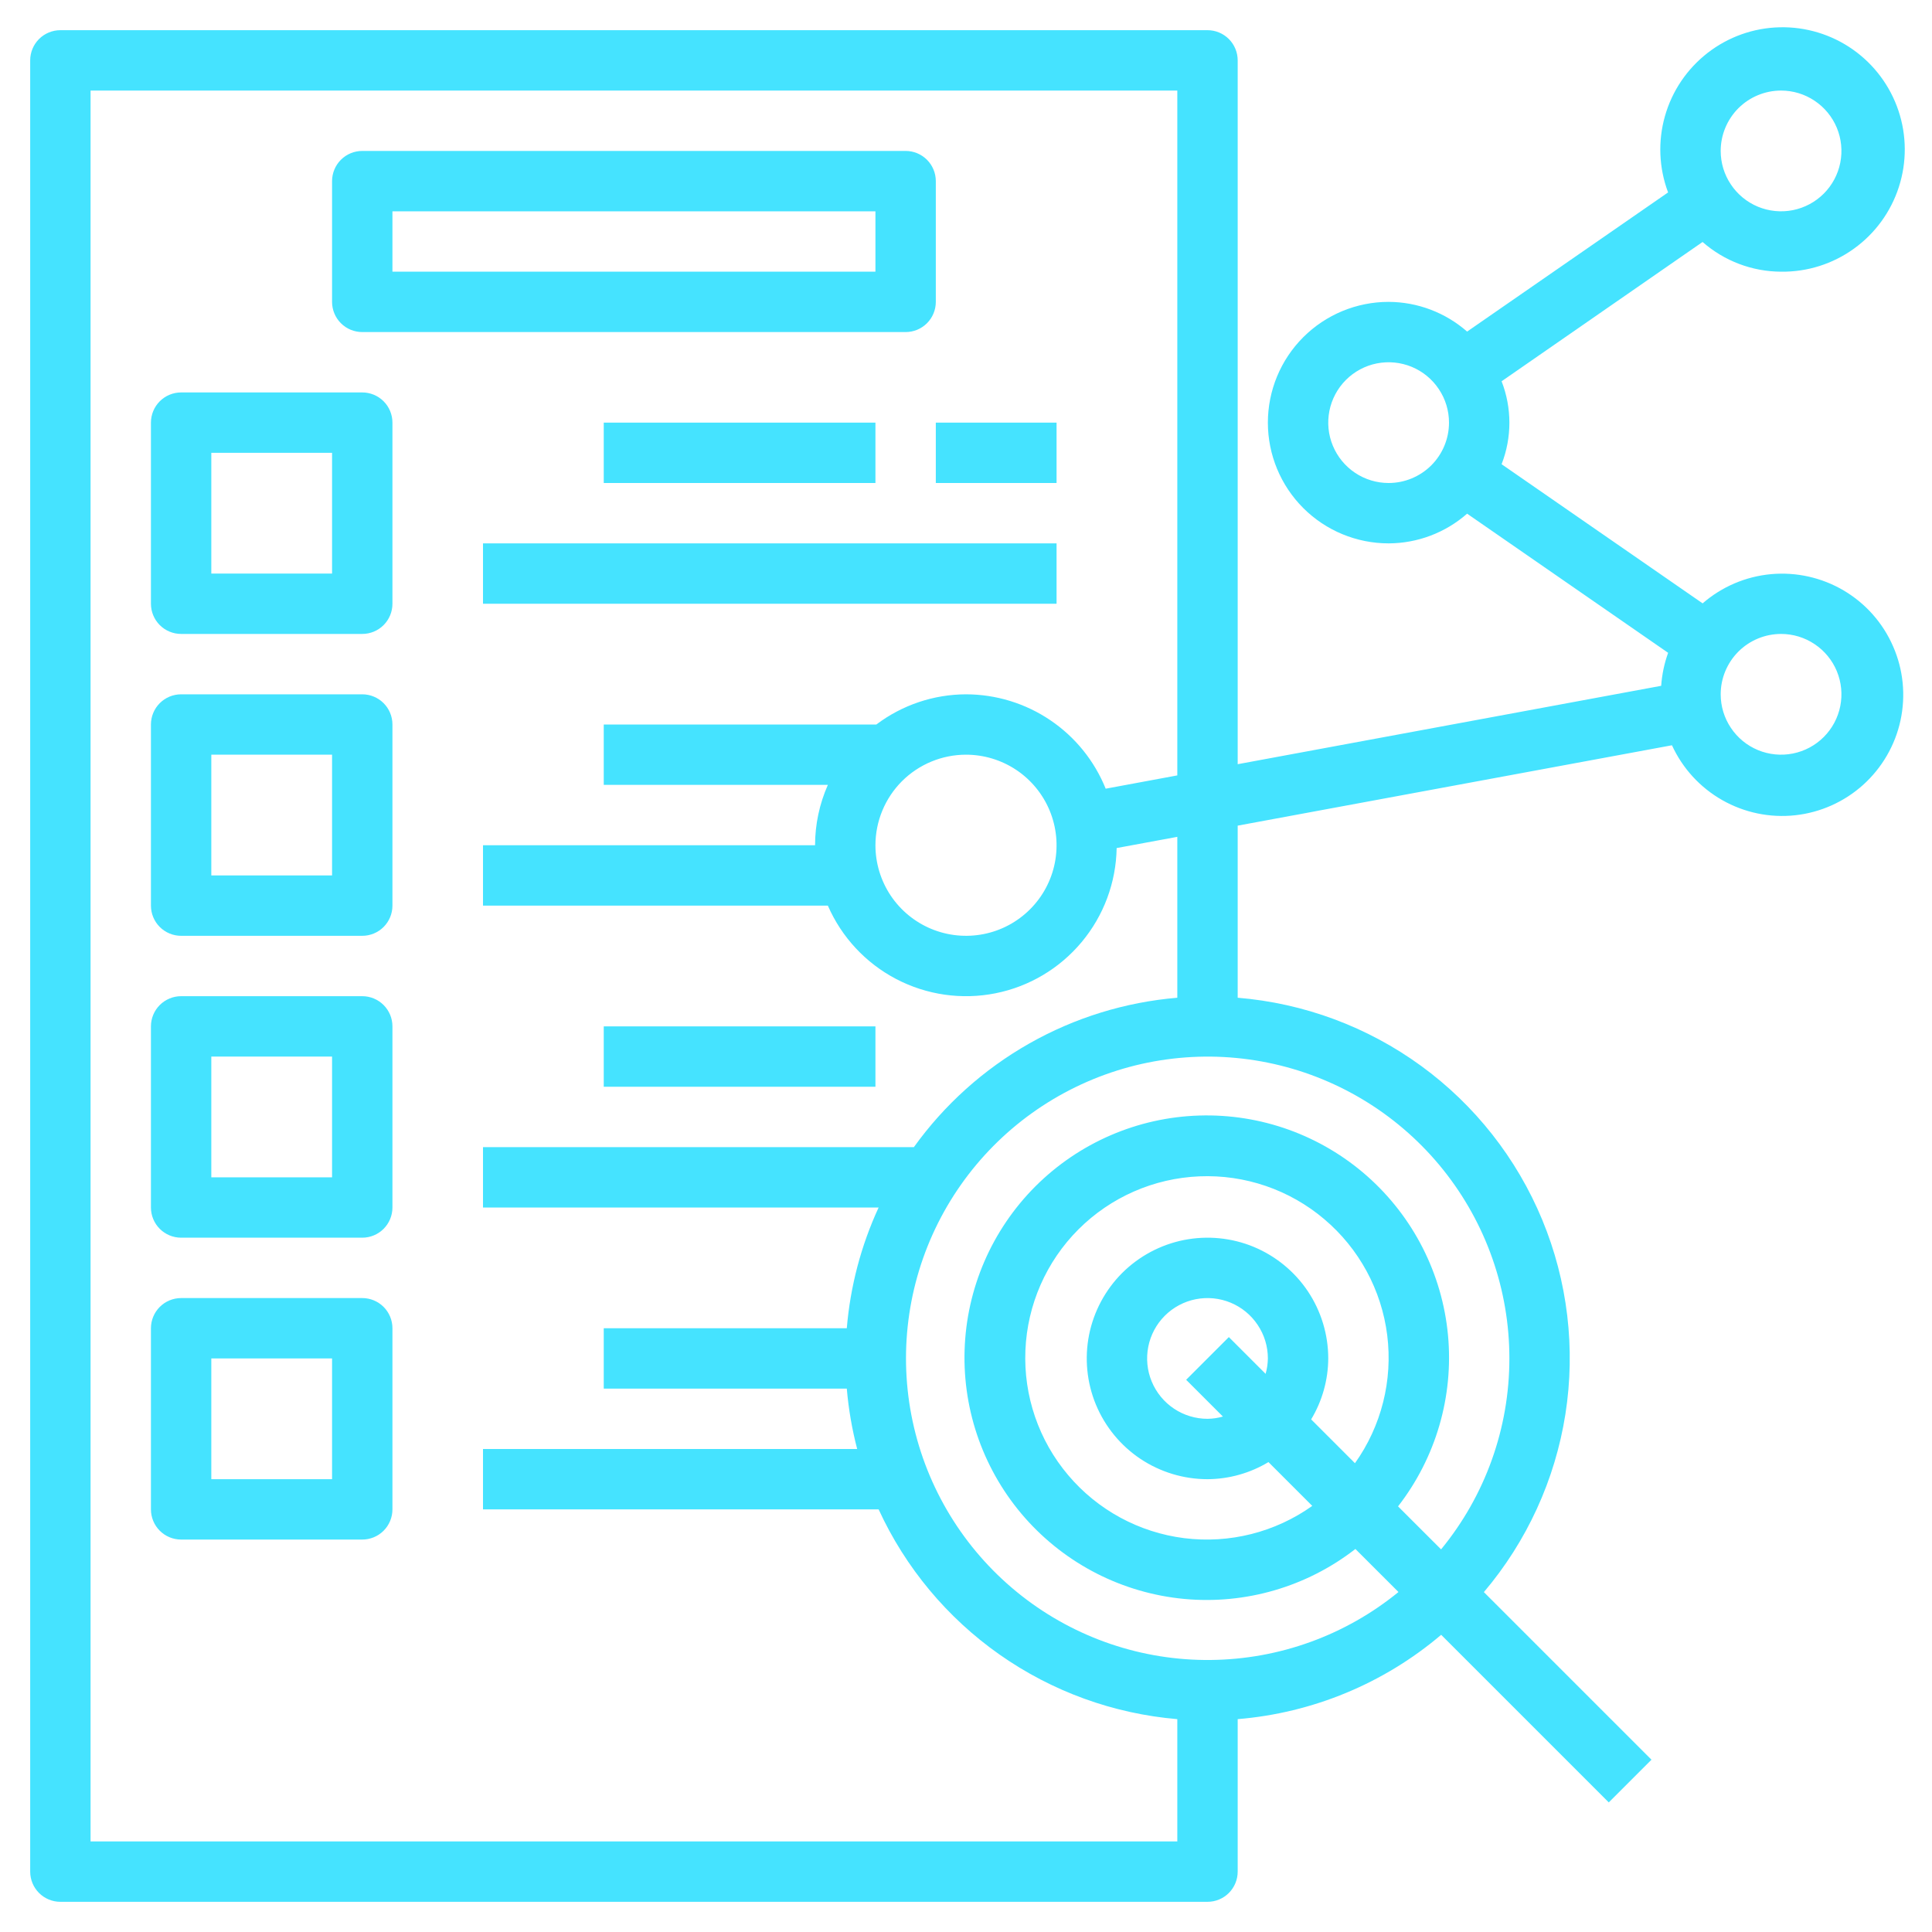 <svg width="40" height="40" viewBox="0 0 40 40" fill="none" xmlns="http://www.w3.org/2000/svg">
<g clip-path="url(#clip0_112_46)">
<path d="M19.375 6.25V3.75C19.375 3.584 19.309 3.425 19.192 3.308C19.075 3.191 18.916 3.125 18.75 3.125H7.5C7.334 3.125 7.175 3.191 7.058 3.308C6.941 3.425 6.875 3.584 6.875 3.75V6.25C6.875 6.416 6.941 6.575 7.058 6.692C7.175 6.809 7.334 6.875 7.5 6.875H18.75C18.916 6.875 19.075 6.809 19.192 6.692C19.309 6.575 19.375 6.416 19.375 6.25ZM18.125 5.625H8.125V4.375H18.125V5.625Z" fill="#45E3FF"/>
<path d="M7.5 8.125H3.75C3.584 8.125 3.425 8.191 3.308 8.308C3.191 8.425 3.125 8.584 3.125 8.75V12.5C3.125 12.666 3.191 12.825 3.308 12.942C3.425 13.059 3.584 13.125 3.75 13.125H7.5C7.666 13.125 7.825 13.059 7.942 12.942C8.059 12.825 8.125 12.666 8.125 12.5V8.75C8.125 8.584 8.059 8.425 7.942 8.308C7.825 8.191 7.666 8.125 7.5 8.125ZM6.875 11.875H4.375V9.375H6.875V11.875Z" fill="#45E3FF"/>
<path d="M7.5 14.375H3.75C3.584 14.375 3.425 14.441 3.308 14.558C3.191 14.675 3.125 14.834 3.125 15V18.75C3.125 18.916 3.191 19.075 3.308 19.192C3.425 19.309 3.584 19.375 3.75 19.375H7.5C7.666 19.375 7.825 19.309 7.942 19.192C8.059 19.075 8.125 18.916 8.125 18.75V15C8.125 14.834 8.059 14.675 7.942 14.558C7.825 14.441 7.666 14.375 7.5 14.375ZM6.875 18.125H4.375V15.625H6.875V18.125Z" fill="#45E3FF"/>
<path d="M7.5 20.625H3.75C3.584 20.625 3.425 20.691 3.308 20.808C3.191 20.925 3.125 21.084 3.125 21.25V25C3.125 25.166 3.191 25.325 3.308 25.442C3.425 25.559 3.584 25.625 3.75 25.625H7.5C7.666 25.625 7.825 25.559 7.942 25.442C8.059 25.325 8.125 25.166 8.125 25V21.25C8.125 21.084 8.059 20.925 7.942 20.808C7.825 20.691 7.666 20.625 7.5 20.625ZM6.875 24.375H4.375V21.875H6.875V24.375Z" fill="#45E3FF"/>
<path d="M7.5 26.875H3.75C3.584 26.875 3.425 26.941 3.308 27.058C3.191 27.175 3.125 27.334 3.125 27.5V31.25C3.125 31.416 3.191 31.575 3.308 31.692C3.425 31.809 3.584 31.875 3.75 31.875H7.5C7.666 31.875 7.825 31.809 7.942 31.692C8.059 31.575 8.125 31.416 8.125 31.25V27.5C8.125 27.334 8.059 27.175 7.942 27.058C7.825 26.941 7.666 26.875 7.5 26.875ZM6.875 30.625H4.375V28.125H6.875V30.625Z" fill="#45E3FF"/>
<path d="M36.875 5.625C37.416 5.632 37.944 5.465 38.383 5.149C38.822 4.834 39.148 4.386 39.314 3.871C39.48 3.357 39.477 2.803 39.305 2.29C39.133 1.778 38.802 1.334 38.359 1.023C37.917 0.713 37.386 0.552 36.846 0.565C36.306 0.577 35.783 0.763 35.356 1.094C34.929 1.425 34.618 1.884 34.471 2.404C34.323 2.924 34.346 3.478 34.536 3.984L30.375 6.865C29.925 6.471 29.348 6.252 28.75 6.25C28.087 6.25 27.451 6.513 26.982 6.982C26.513 7.451 26.25 8.087 26.25 8.75C26.25 9.413 26.513 10.049 26.982 10.518C27.451 10.987 28.087 11.25 28.75 11.25C29.348 11.248 29.925 11.03 30.375 10.635L34.537 13.516C34.457 13.736 34.409 13.966 34.393 14.199L25.625 15.822V1.25C25.625 1.084 25.559 0.925 25.442 0.808C25.325 0.691 25.166 0.625 25 0.625H1.25C1.084 0.625 0.925 0.691 0.808 0.808C0.691 0.925 0.625 1.084 0.625 1.25V38.75C0.625 38.916 0.691 39.075 0.808 39.192C0.925 39.309 1.084 39.375 1.25 39.375H25C25.166 39.375 25.325 39.309 25.442 39.192C25.559 39.075 25.625 38.916 25.625 38.75V35.593C27.177 35.465 28.65 34.855 29.838 33.847L33.308 37.317L34.192 36.433L30.722 32.963C31.612 31.913 32.196 30.639 32.41 29.279C32.623 27.919 32.457 26.526 31.93 25.254C31.403 23.982 30.536 22.88 29.424 22.069C28.311 21.258 26.997 20.77 25.625 20.657V17.094L34.616 15.43C34.836 15.909 35.2 16.306 35.658 16.566C36.116 16.826 36.644 16.936 37.168 16.879C37.691 16.822 38.184 16.601 38.575 16.249C38.966 15.896 39.237 15.429 39.348 14.915C39.459 14.4 39.406 13.863 39.194 13.381C38.984 12.898 38.626 12.494 38.173 12.226C37.719 11.958 37.193 11.84 36.669 11.887C36.144 11.935 35.648 12.147 35.251 12.492L31.089 9.611C31.304 9.059 31.304 8.446 31.089 7.894L35.25 5.01C35.7 5.404 36.277 5.623 36.875 5.625ZM31.25 28.125C31.251 29.567 30.751 30.964 29.836 32.078L28.945 31.188C29.728 30.18 30.098 28.912 29.979 27.641C29.859 26.37 29.26 25.193 28.303 24.348C27.346 23.504 26.104 23.056 24.828 23.096C23.552 23.135 22.34 23.66 21.437 24.562C20.535 25.465 20.01 26.677 19.971 27.953C19.931 29.229 20.379 30.471 21.223 31.428C22.068 32.385 23.245 32.984 24.516 33.104C25.786 33.223 27.055 32.853 28.062 32.07L28.954 32.961C27.855 33.858 26.484 34.354 25.066 34.368C23.648 34.383 22.267 33.914 21.151 33.039C20.035 32.164 19.249 30.935 18.924 29.555C18.599 28.175 18.753 26.725 19.361 25.444C19.97 24.162 20.996 23.126 22.271 22.506C23.546 21.885 24.995 21.717 26.378 22.029C27.762 22.341 28.998 23.115 29.883 24.223C30.768 25.331 31.251 26.707 31.25 28.125ZM27.146 29.387C27.375 29.006 27.498 28.57 27.5 28.125C27.5 27.631 27.353 27.147 27.079 26.736C26.804 26.325 26.413 26.005 25.957 25.815C25.5 25.626 24.997 25.577 24.512 25.673C24.027 25.77 23.582 26.008 23.232 26.357C22.883 26.707 22.645 27.152 22.548 27.637C22.452 28.122 22.501 28.625 22.69 29.082C22.88 29.539 23.2 29.929 23.611 30.204C24.022 30.478 24.506 30.625 25 30.625C25.445 30.623 25.881 30.5 26.262 30.271L27.169 31.178C26.401 31.725 25.455 31.963 24.518 31.846C23.582 31.728 22.725 31.263 22.116 30.542C21.506 29.822 21.19 28.899 21.23 27.956C21.269 27.014 21.661 26.12 22.328 25.453C22.995 24.786 23.889 24.394 24.831 24.355C25.774 24.315 26.697 24.631 27.417 25.241C28.138 25.85 28.603 26.707 28.721 27.644C28.838 28.58 28.6 29.526 28.053 30.294L27.146 29.387ZM25.442 27.683L24.558 28.567L25.319 29.328C25.215 29.358 25.108 29.374 25 29.375C24.753 29.375 24.511 29.302 24.305 29.164C24.1 29.027 23.94 28.832 23.845 28.603C23.75 28.375 23.726 28.124 23.774 27.881C23.822 27.639 23.941 27.416 24.116 27.241C24.291 27.066 24.514 26.947 24.756 26.899C24.999 26.851 25.25 26.876 25.478 26.97C25.707 27.065 25.902 27.225 26.039 27.431C26.177 27.636 26.25 27.878 26.25 28.125C26.248 28.233 26.233 28.34 26.203 28.444L25.442 27.683ZM24.375 20.657C23.296 20.748 22.25 21.071 21.309 21.605C20.367 22.139 19.552 22.871 18.921 23.75H10V25H18.191C17.827 25.788 17.604 26.635 17.532 27.5H12.5V28.75H17.532C17.568 29.172 17.64 29.59 17.747 30H10V31.25H18.191C18.745 32.456 19.61 33.494 20.696 34.257C21.783 35.02 23.052 35.481 24.375 35.593V38.125H1.875V1.875H24.375V16.054L22.892 16.329C22.659 15.752 22.26 15.258 21.744 14.91C21.229 14.562 20.622 14.376 20 14.375C19.33 14.377 18.679 14.596 18.144 15H12.5V16.25H17.14C16.966 16.644 16.875 17.07 16.875 17.5H10V18.75H17.14C17.424 19.403 17.924 19.94 18.555 20.27C19.186 20.6 19.912 20.704 20.61 20.565C21.309 20.426 21.939 20.051 22.395 19.504C22.852 18.957 23.107 18.27 23.119 17.558L24.375 17.326V20.657ZM20 15.625C20.371 15.625 20.733 15.735 21.042 15.941C21.35 16.147 21.59 16.44 21.732 16.782C21.874 17.125 21.911 17.502 21.839 17.866C21.767 18.23 21.588 18.564 21.326 18.826C21.064 19.088 20.73 19.267 20.366 19.339C20.002 19.411 19.625 19.374 19.282 19.232C18.94 19.09 18.647 18.85 18.441 18.542C18.235 18.233 18.125 17.871 18.125 17.5C18.125 17.003 18.323 16.526 18.674 16.174C19.026 15.823 19.503 15.625 20 15.625ZM36.875 1.875C37.122 1.875 37.364 1.948 37.569 2.086C37.775 2.223 37.935 2.418 38.03 2.647C38.124 2.875 38.149 3.126 38.101 3.369C38.053 3.611 37.934 3.834 37.759 4.009C37.584 4.184 37.361 4.303 37.119 4.351C36.876 4.399 36.625 4.374 36.397 4.28C36.168 4.185 35.973 4.025 35.836 3.819C35.698 3.614 35.625 3.372 35.625 3.125C35.625 2.794 35.757 2.476 35.991 2.241C36.225 2.007 36.544 1.875 36.875 1.875ZM28.75 10C28.503 10 28.261 9.927 28.055 9.789C27.85 9.652 27.69 9.457 27.595 9.228C27.5 9 27.476 8.749 27.524 8.506C27.572 8.264 27.691 8.041 27.866 7.866C28.041 7.691 28.264 7.572 28.506 7.524C28.749 7.476 29 7.501 29.228 7.595C29.457 7.69 29.652 7.85 29.789 8.056C29.927 8.261 30 8.503 30 8.75C30 9.082 29.868 9.399 29.634 9.634C29.399 9.868 29.081 10 28.75 10ZM36.875 13.125C37.122 13.125 37.364 13.198 37.569 13.336C37.775 13.473 37.935 13.668 38.03 13.897C38.124 14.125 38.149 14.376 38.101 14.619C38.053 14.861 37.934 15.084 37.759 15.259C37.584 15.434 37.361 15.553 37.119 15.601C36.876 15.649 36.625 15.624 36.397 15.53C36.168 15.435 35.973 15.275 35.836 15.069C35.698 14.864 35.625 14.622 35.625 14.375C35.625 14.043 35.757 13.726 35.991 13.491C36.225 13.257 36.544 13.125 36.875 13.125Z" fill="#45E3FF"/>
<path d="M21.875 11.25H10V12.5H21.875V11.25Z" fill="#45E3FF"/>
<path d="M18.125 8.75H12.5V10H18.125V8.75Z" fill="#45E3FF"/>
<path d="M21.875 8.75H19.375V10H21.875V8.75Z" fill="#45E3FF"/>
<path d="M18.125 21.25H12.5V22.5H18.125V21.25Z" fill="#45E3FF"/>
</g>
<defs>
<clipPath id="clip0_112_46">
<rect width="40" height="40" fill="white"/>
</clipPath>
</defs>
</svg>
